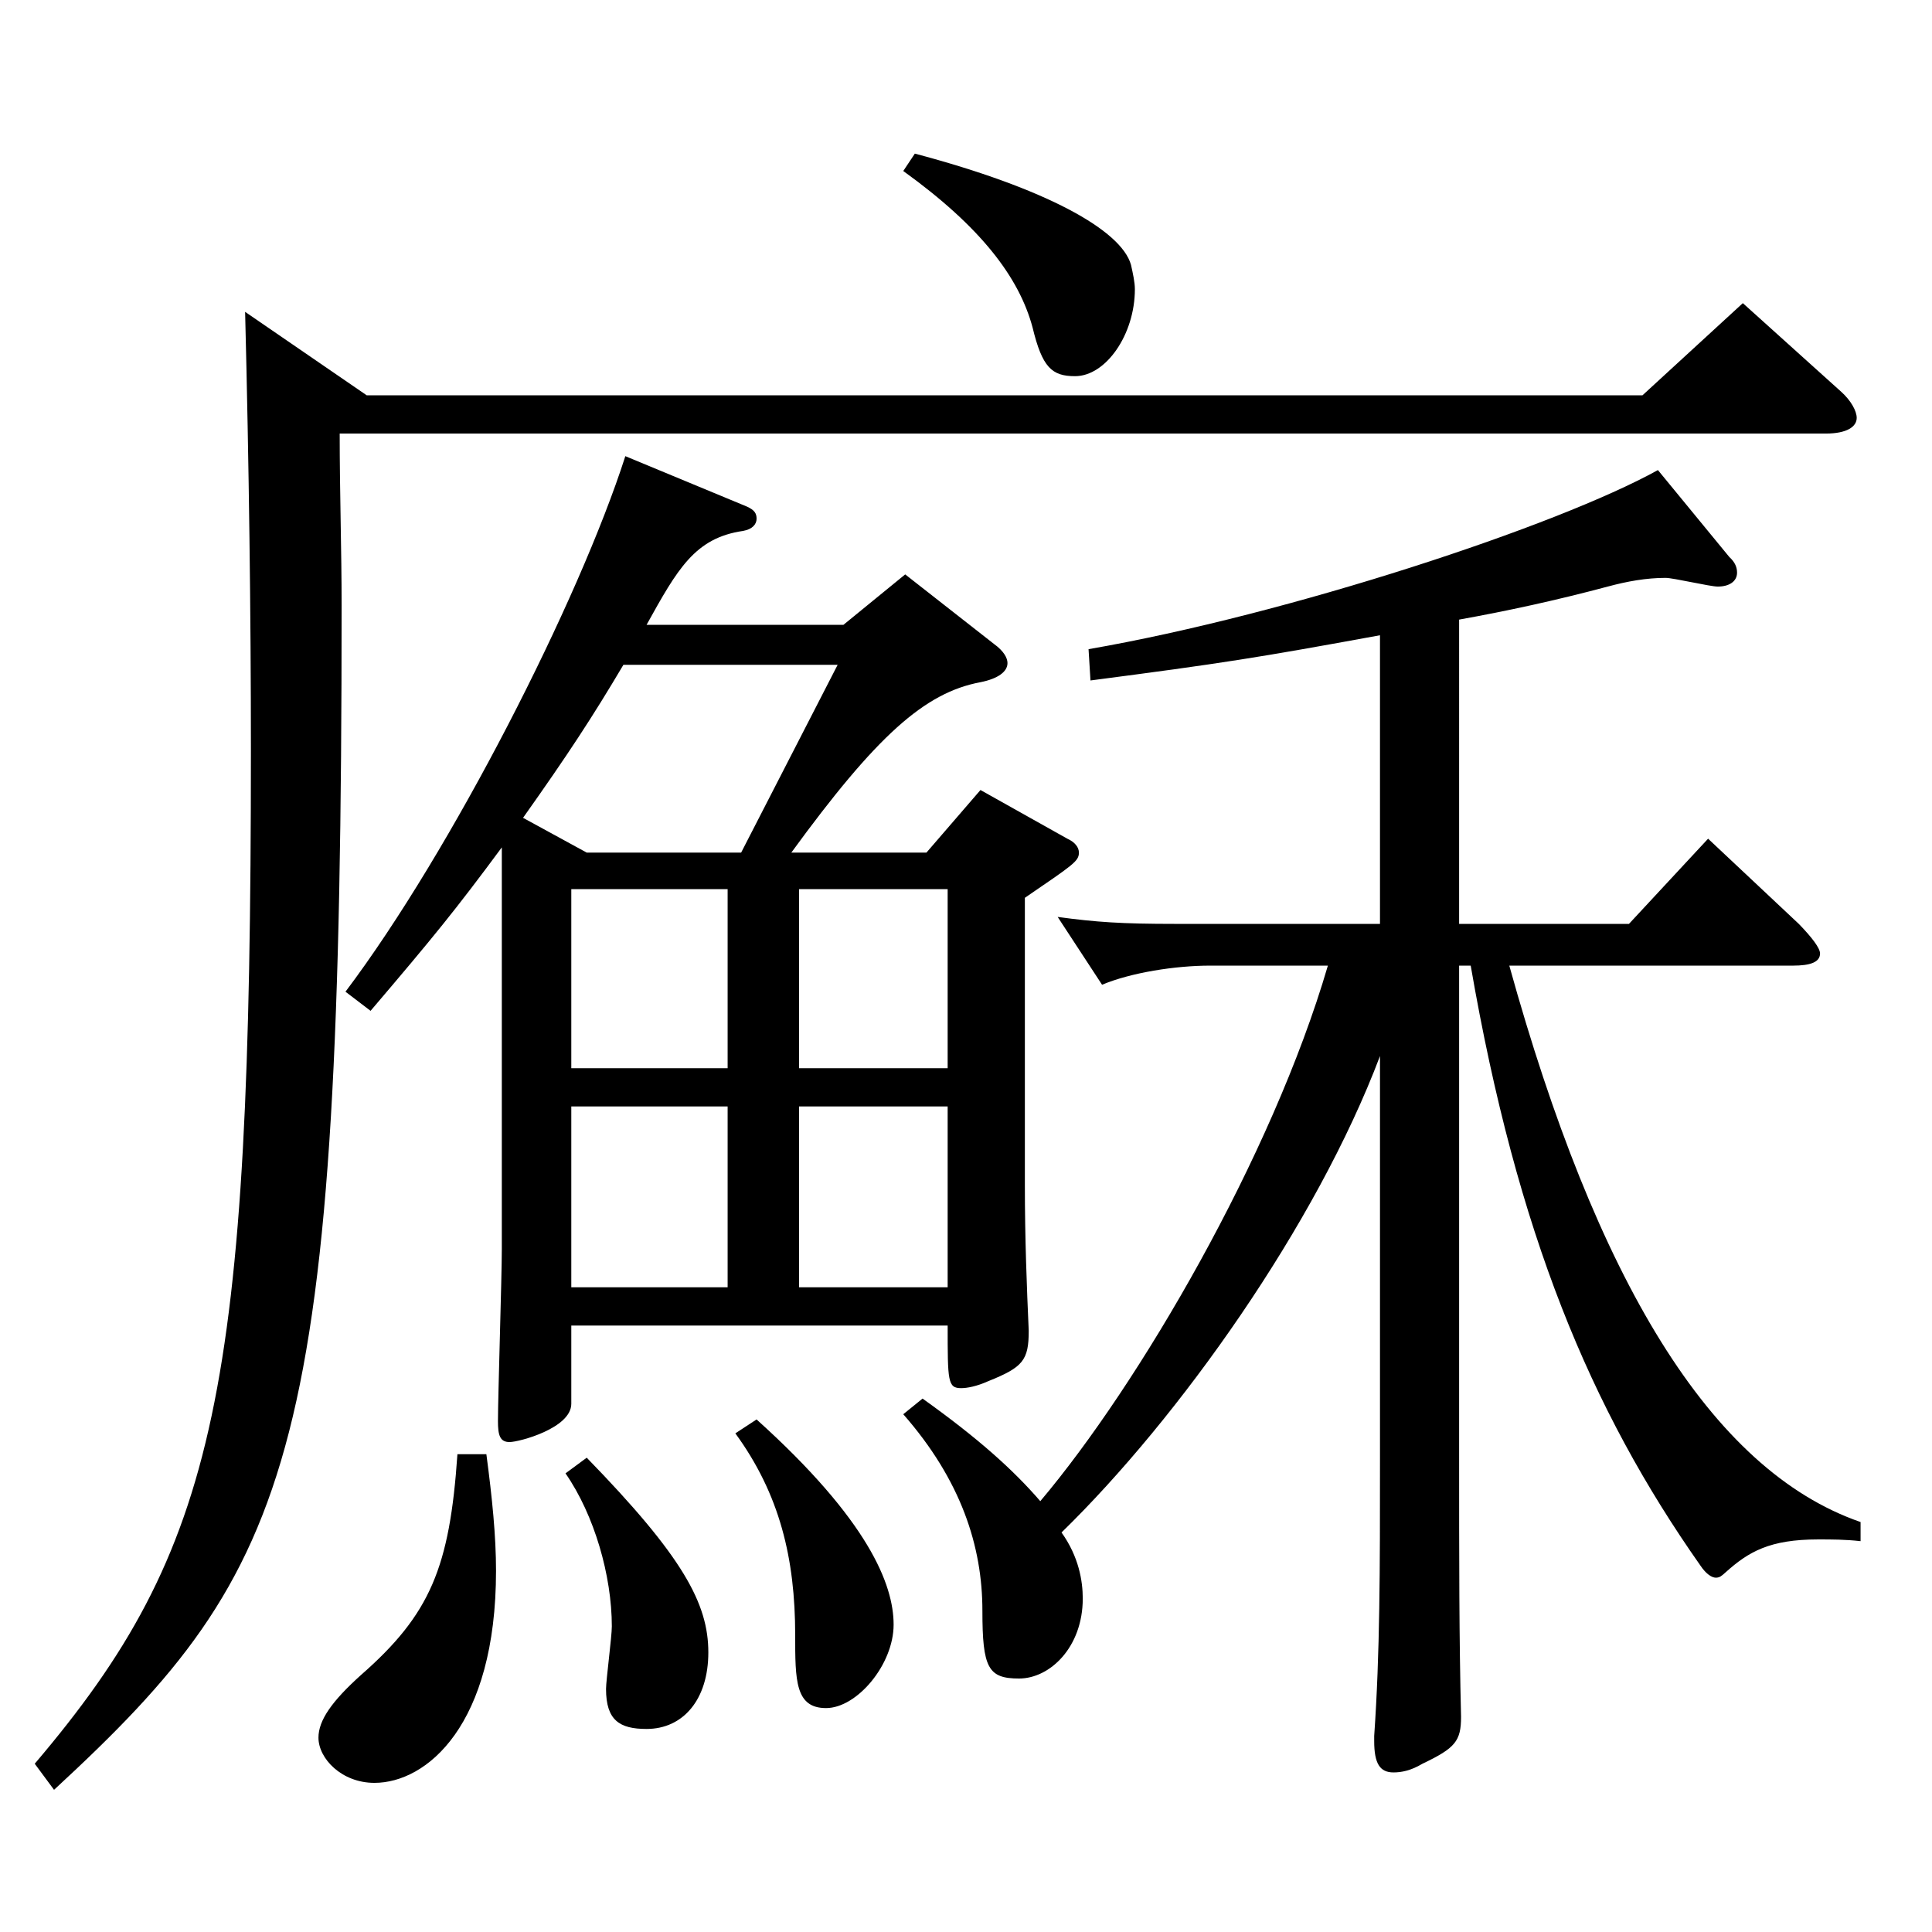 <?xml version="1.0" encoding="utf-8"?>
<!-- Generator: Adobe Illustrator 16.0.0, SVG Export Plug-In . SVG Version: 6.00 Build 0)  -->
<!DOCTYPE svg PUBLIC "-//W3C//DTD SVG 1.1//EN" "http://www.w3.org/Graphics/SVG/1.1/DTD/svg11.dtd">
<svg version="1.1" id="图层_1" xmlns="http://www.w3.org/2000/svg" xmlns:xlink="http://www.w3.org/1999/xlink" x="0px" y="0px"
	 width="1000px" height="1000px" viewBox="0 0 1000 1000" enable-background="new 0 0 1000 1000" xml:space="preserve">
<path d="M189.808,204.608h660.334l51.947-47.7l50.949,45.9c4.994,4.5,7.991,9.899,7.991,13.5c0,4.5-4.994,8.1-15.983,8.1H175.822
	c0,30.6,0.999,60.3,0.999,89.1c0,439.196-22.977,496.796-148.85,612.896l-9.99-13.5c94.904-111.599,111.887-193.499,111.887-524.696
	c0-70.199-0.999-147.599-2.997-226.799L189.808,204.608z M251.746,752.704c2.996,22.5,4.994,42.3,4.994,60.3
	c0,80.1-35.963,109.8-62.936,109.8c-16.983,0-28.971-12.601-28.971-23.4c0-9,6.993-18.899,21.979-32.399
	c35.963-31.5,45.953-55.8,49.949-114.3H251.746z M259.737,438.606c-23.976,32.4-34.964,45.9-67.931,84.6l-12.987-9.899
	c54.944-72.9,120.878-202.499,144.854-277.198l62.937,26.1c3.996,1.8,4.995,3.6,4.995,6.3s-1.998,5.4-6.993,6.3
	c-24.975,3.601-33.966,19.8-49.949,48.6H436.56l31.968-26.1l45.953,36c4.995,3.6,6.993,7.2,6.993,9.899
	c0,4.5-4.995,8.101-13.985,9.9c-28.972,5.399-53.946,27.899-97.901,88.199h69.929l27.973-32.399l44.954,25.199
	c3.996,1.8,5.994,4.5,5.994,7.2c0,4.5-2.997,6.3-27.972,23.399v148.499c0,27.9,0.999,53.1,1.998,75.6
	c0,15.3-2.997,18.9-20.979,26.101c-5.993,2.699-10.988,3.6-13.985,3.6c-6.993,0-6.993-3.6-6.993-32.399H295.701v40.499
	c0,12.601-26.973,19.8-31.968,19.8s-5.994-3.6-5.994-10.8c0-12.6,1.998-74.699,1.998-89.1V438.606z M322.674,344.107
	c-15.983,27-28.971,46.8-51.947,79.199l32.967,18h79.919l49.95-97.199H322.674z M303.693,754.505
	c49.949,51.3,62.937,75.6,62.937,100.799c0,24.3-12.987,39.6-31.968,39.6c-13.986,0-20.979-4.5-20.979-20.699
	c0-4.5,2.997-27,2.997-32.4c0-26.1-8.991-57.6-23.977-79.199L303.693,754.505z M376.62,460.207h-80.919v92.699h80.919V460.207z
	 M376.62,666.305v-93.599h-80.919v93.599H376.62z M391.604,734.705c57.941,52.199,70.929,85.499,70.929,106.199
	c0,20.699-18.98,43.199-34.965,43.199c-15.983,0-15.983-14.399-15.983-37.8c0-39.6-7.992-72.899-30.969-104.399L391.604,734.705z
	 M490.505,552.906v-92.699h-76.922v92.699H490.505z M490.505,666.305v-93.599h-76.922v93.599H490.505z M473.522,79.509
	c67.931,18,106.892,39.601,111.887,57.6c0.999,4.5,1.998,9,1.998,12.601c0,23.399-14.984,44.999-30.969,44.999
	c-11.988,0-16.982-4.5-21.978-25.199c-6.993-26.101-26.973-52.2-66.933-81L473.522,79.509z M755.238,478.206h87.911l40.959-44.1
	l46.952,44.1c6.993,7.2,10.989,12.601,10.989,15.3c0,4.5-4.995,6.301-13.986,6.301H781.212
	c44.955,161.998,103.896,260.998,181.816,287.998v9.899c-7.991-0.899-14.984-0.899-21.978-0.899c-24.975,0-35.964,6.3-47.952,17.1
	c-1.997,1.8-2.996,2.7-4.994,2.7s-4.995-1.801-7.992-6.301c-56.942-80.999-94.904-171.898-118.88-310.497h-5.994v251.998
	c0,56.699,0,96.299,0.999,136.799c0,12.6-2.997,16.2-19.98,24.3c-5.993,3.601-10.988,4.5-14.984,4.5c-6.993,0-9.99-4.5-9.99-16.2
	v-2.699c2.997-43.2,2.997-85.5,2.997-143.1V546.605c-32.967,87.3-103.896,187.199-164.834,246.599
	c8.991,12.601,10.989,25.2,10.989,34.2c0,25.199-16.983,41.399-32.967,41.399c-15.984,0-18.98-5.399-18.98-35.1
	c0-33.3-10.989-67.5-40.959-101.699l9.99-8.101c28.971,20.7,46.952,36.9,60.938,53.1c50.948-60.299,119.879-178.198,148.85-277.197
	h-60.938c-17.982,0-40.959,3.6-55.943,9.899l-22.978-35.1c19.98,2.7,32.967,3.6,60.938,3.6h105.894V328.808
	c-63.936,11.7-80.918,14.399-149.849,23.399l-0.999-16.199c103.896-18,242.755-63.9,294.703-92.7l36.962,45
	c2.997,2.7,3.996,5.4,3.996,8.1c0,4.5-3.996,7.2-9.989,7.2c-3.996,0-22.978-4.5-26.974-4.5c-9.989,0-19.979,1.8-29.97,4.5
	c-26.973,7.2-51.947,12.6-76.922,17.1V478.206z"/>
</svg>
